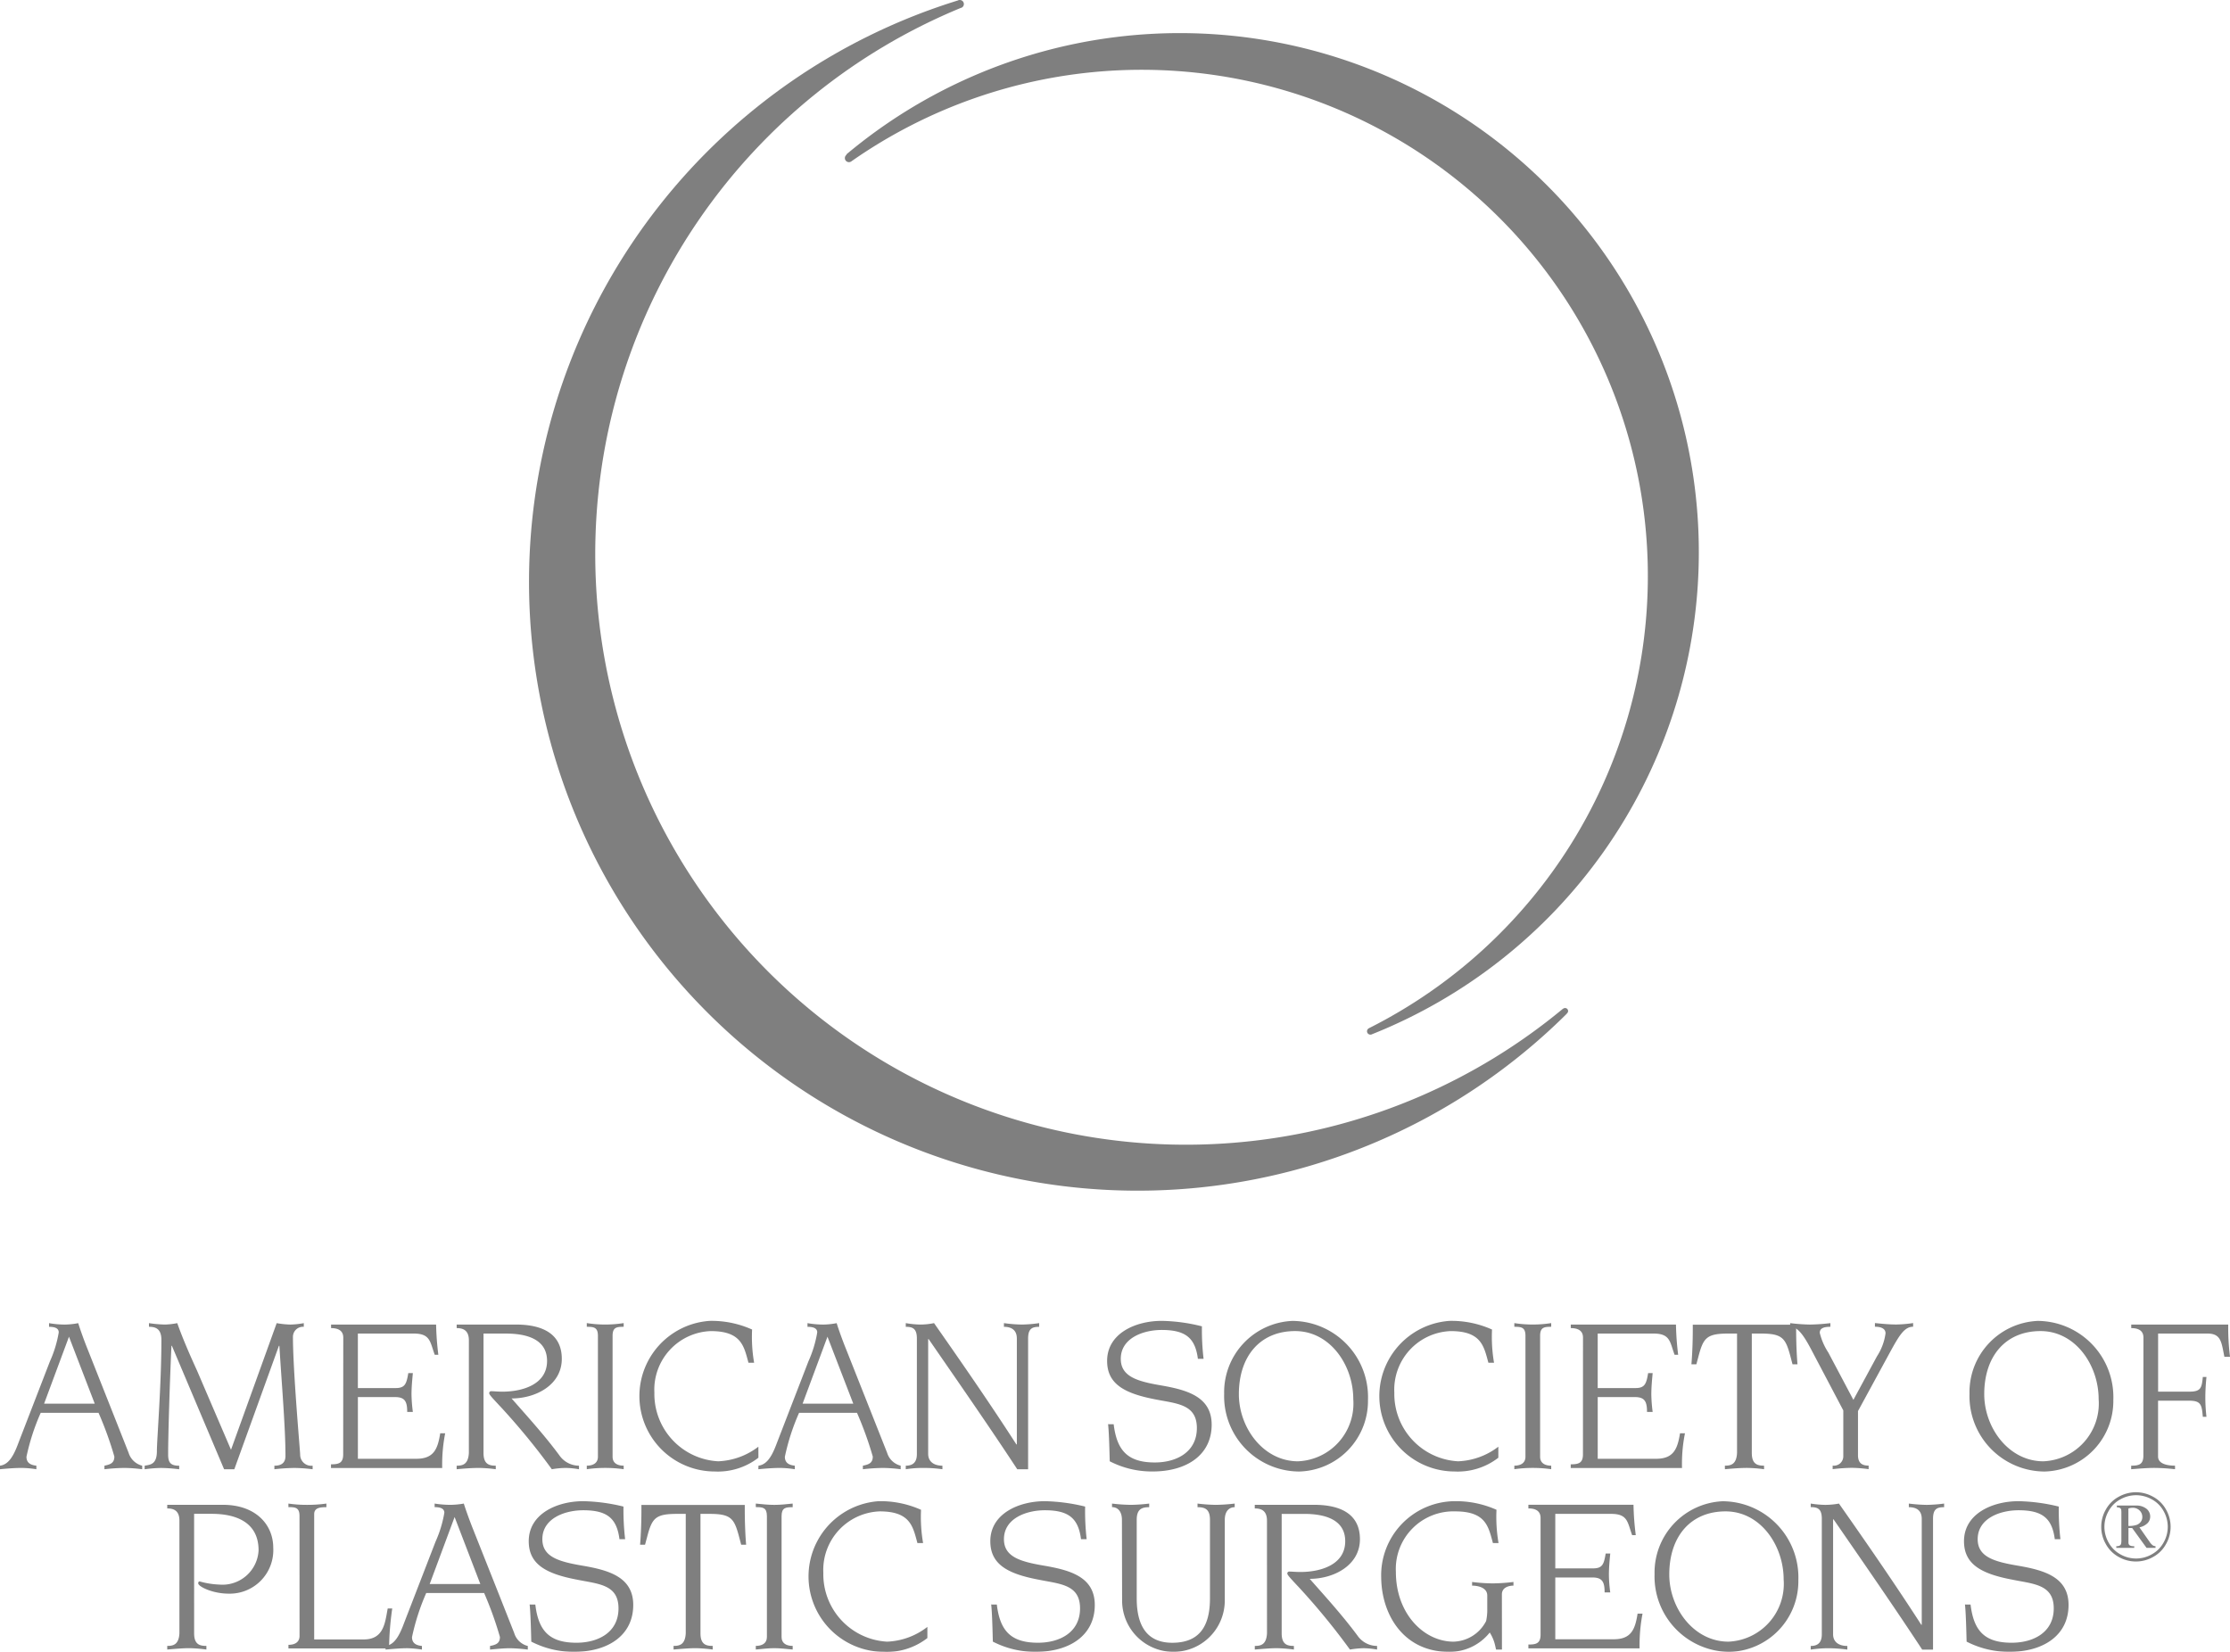<svg xmlns="http://www.w3.org/2000/svg" width="135" height="100" viewBox="0 0 135 100">
  <g id="Group_217" data-name="Group 217" transform="translate(-207 -328.85)" opacity="0.5">
    <path id="Path_36" data-name="Path 36" d="M608.987,363.838a.187.187,0,0,0-.133.057l0-.007a35.759,35.759,0,1,1-36.457-60.59.242.242,0,0,0,.2-.239.245.245,0,0,0-.246-.246l-.016,0v0l-.008,0a.23.23,0,0,0-.1.03A36.849,36.849,0,1,0,609.1,364.178l-.007-.008a.181.181,0,0,0-.1-.333" transform="translate(-307.246 26.037)"/>
    <path id="Path_37" data-name="Path 37" d="M582.288,313.895a.247.247,0,1,0,.3.392l0,0a30.641,30.641,0,1,1,31.325,52.484l0,0a.213.213,0,0,0-.12.19.206.206,0,0,0,.207.2.2.2,0,0,0,.1-.025l0,0a31.42,31.42,0,1,0-31.827-53.261Z" transform="translate(-324.037 24.323)"/>
    <path id="Path_38" data-name="Path 38" d="M491.252,457.3l-1.559-4.053-1.506,4.053Zm-5.735,3.755c.536-.071.836-.617,1.123-1.4l1.9-4.917a7.1,7.1,0,0,0,.533-1.752c0-.244-.217-.338-.587-.338v-.222a5.7,5.7,0,0,0,.959.086,4.563,4.563,0,0,0,.807-.086c.124.4.368,1.084.574,1.59l1.628,4.11.848,2.147a1.156,1.156,0,0,0,.823.782v.215a8.987,8.987,0,0,0-1.067-.079,11.6,11.6,0,0,0-1.218.079v-.215c.341-.071.6-.15.6-.553a21.278,21.278,0,0,0-.958-2.648h-3.5a13.349,13.349,0,0,0-.863,2.662c0,.428.341.508.6.539v.215a6.046,6.046,0,0,0-.875-.079c-.44,0-.89.036-1.329.079Z" transform="translate(-278.517 -43.476)"/>
    <path id="Path_39" data-name="Path 39" d="M501.7,461.054c.355-.057.739-.086.739-.88,0-.671.273-4.023.273-6.737,0-.711-.4-.79-.753-.79v-.222a7.5,7.5,0,0,0,.973.086,4.347,4.347,0,0,0,.739-.086c.343.963.753,1.9,1.2,2.878l2.055,4.789,2.765-7.666a5.514,5.514,0,0,0,.834.086,5.176,5.176,0,0,0,.807-.086v.222a.608.608,0,0,0-.657.6c0,2.068.437,6.953.437,7.132a.673.673,0,0,0,.754.676v.215a9.427,9.427,0,0,0-1.094-.079,11.715,11.715,0,0,0-1.22.079v-.215c.26,0,.671-.057.671-.588,0-1.755-.233-4.411-.368-6.669h-.029l-2.7,7.473h-.618l-3.16-7.473h-.028c-.1,2.19-.2,5.377-.2,6.582,0,.5.165.676.669.676v.215a9.4,9.4,0,0,0-1.092-.079,7.85,7.85,0,0,0-1,.079Z" transform="translate(-285.941 -43.476)"/>
    <path id="Path_40" data-name="Path 40" d="M523.28,453.373c0-.488-.412-.574-.739-.574v-.215H528.9a17.128,17.128,0,0,0,.136,1.83h-.219c-.287-.782-.26-1.285-1.27-1.285h-3.383v3.3h2.287c.574,0,.656-.262.766-.906h.276c-.041.435-.082.862-.082,1.3a9.1,9.1,0,0,0,.082,1.051h-.343c0-.614-.125-.9-.74-.9h-2.245v3.736H527.7c1.067,0,1.3-.6,1.449-1.543h.3a9.861,9.861,0,0,0-.18,2.1h-6.733v-.222c.45,0,.739-.059.739-.6Z" transform="translate(-295.499 -43.549)"/>
    <path id="Path_41" data-name="Path 41" d="M538.1,453.538c0-.653-.411-.739-.739-.739v-.215h3.585c1.671,0,2.779.6,2.779,2.074,0,1.594-1.587,2.4-3.04,2.4.986,1.123,1.986,2.218,2.889,3.438a1.46,1.46,0,0,0,1.191.633v.215a4.693,4.693,0,0,0-.809-.079,5.018,5.018,0,0,0-.834.079,41.734,41.734,0,0,0-3.011-3.683c-.615-.657-.78-.833-.78-.92a.115.115,0,0,1,.122-.122c.153,0,.384.028.672.028,1.2,0,2.708-.423,2.708-1.862,0-1.3-1.205-1.655-2.49-1.655h-1.357v7.229c0,.682.344.769.741.769v.215a8.219,8.219,0,0,0-1.013-.079c-.423,0-.889.035-1.354.079v-.215c.341,0,.7-.057.739-.769Z" transform="translate(-302.715 -43.549)"/>
    <path id="Path_42" data-name="Path 42" d="M553.658,460.514c0,.389.3.539.671.539v.214a8.029,8.029,0,0,0-2.233,0v-.214c.371,0,.674-.15.674-.539v-7.322c0-.517-.249-.546-.674-.546v-.224a7.2,7.2,0,0,0,2.233,0v.224c-.425,0-.671.029-.671.546Z" transform="translate(-309.573 -43.475)"/>
    <path id="Path_43" data-name="Path 43" d="M565.329,460.456a4.013,4.013,0,0,1-2.655.833,4.564,4.564,0,0,1-.287-9.118,5.987,5.987,0,0,1,2.559.525,9.193,9.193,0,0,0,.123,2.011h-.342c-.273-1-.423-1.917-2.287-1.917a3.547,3.547,0,0,0-3.409,3.726,4.082,4.082,0,0,0,3.861,4.156,4.28,4.28,0,0,0,2.435-.883Z" transform="translate(-312.416 -43.359)"/>
    <path id="Path_44" data-name="Path 44" d="M577.38,457.3l-1.562-4.053-1.506,4.053Zm-5.739,3.755c.534-.071.837-.617,1.124-1.4l1.9-4.917a7.1,7.1,0,0,0,.533-1.752c0-.244-.219-.338-.59-.338v-.222a5.747,5.747,0,0,0,.959.086,4.529,4.529,0,0,0,.807-.086c.122.4.37,1.084.576,1.59l1.628,4.11.85,2.147a1.151,1.151,0,0,0,.821.782v.215a9.016,9.016,0,0,0-1.07-.079,11.657,11.657,0,0,0-1.218.079v-.215c.343-.071.6-.15.6-.553a21.523,21.523,0,0,0-.956-2.648h-3.506a13.34,13.34,0,0,0-.861,2.662c0,.428.341.508.6.539v.215a6.024,6.024,0,0,0-.874-.079c-.438,0-.89.036-1.331.079Z" transform="translate(-318.724 -43.476)"/>
    <path id="Path_45" data-name="Path 45" d="M589.031,453.357c0-.6-.247-.71-.672-.71v-.224a5.547,5.547,0,0,0,.875.087,4.2,4.2,0,0,0,.836-.087c1.686,2.41,3.368,4.836,4.984,7.342h.029v-6.408c0-.6-.439-.71-.782-.71v-.224a8.635,8.635,0,0,0,1.081.087,7.994,7.994,0,0,0,1.052-.087v.224c-.423,0-.669.108-.669.71v7.912h-.658c-1.695-2.584-3.574-5.284-5.367-7.883h-.025v6.953c0,.463.342.715.862.715v.215a8.122,8.122,0,0,0-1.165-.079,6.666,6.666,0,0,0-1.053.079v-.215c.371,0,.672-.15.672-.7Z" transform="translate(-326.525 -43.475)"/>
    <path id="Path_46" data-name="Path 46" d="M611.591,458.429c.192,1.59.85,2.315,2.491,2.315,1.314,0,2.545-.631,2.545-2.082s-1.216-1.479-2.517-1.738c-1.85-.358-2.916-.918-2.916-2.329,0-1.668,1.725-2.423,3.3-2.423a10.567,10.567,0,0,1,2.439.331,15.2,15.2,0,0,0,.1,1.966h-.344c-.163-1.267-.751-1.747-2.191-1.747-1.12,0-2.477.492-2.477,1.747,0,1.069.988,1.361,2.41,1.605,1.6.276,3.092.685,3.092,2.383,0,1.849-1.531,2.832-3.571,2.832a5.561,5.561,0,0,1-2.6-.617c-.014-.531-.041-1.738-.1-2.244Z" transform="translate(-337.171 -43.36)"/>
    <path id="Path_47" data-name="Path 47" d="M628.994,460.673a3.5,3.5,0,0,0,3.341-3.762c0-2.054-1.4-4.121-3.519-4.121s-3.407,1.519-3.407,3.82c0,2.028,1.476,4.064,3.585,4.064m-.355-8.5a4.613,4.613,0,0,1,4.586,4.781,4.272,4.272,0,0,1-4.175,4.337,4.564,4.564,0,0,1-4.532-4.706,4.32,4.32,0,0,1,4.121-4.411" transform="translate(-343.41 -43.36)"/>
    <path id="Path_48" data-name="Path 48" d="M649.33,460.456a4.013,4.013,0,0,1-2.655.833,4.564,4.564,0,0,1-.287-9.118,5.992,5.992,0,0,1,2.559.525,9.3,9.3,0,0,0,.122,2.011h-.341c-.274-1-.425-1.917-2.286-1.917a3.547,3.547,0,0,0-3.409,3.726,4.081,4.081,0,0,0,3.861,4.156,4.276,4.276,0,0,0,2.436-.883Z" transform="translate(-351.623 -43.359)"/>
    <path id="Path_49" data-name="Path 49" d="M658.9,460.514c0,.389.3.539.671.539v.214a8.028,8.028,0,0,0-2.232,0v-.214c.369,0,.673-.15.673-.539v-7.322c0-.517-.247-.546-.673-.546v-.224a7.2,7.2,0,0,0,2.232,0v.224c-.423,0-.671.029-.671.546Z" transform="translate(-358.664 -43.475)"/>
    <path id="Path_50" data-name="Path 50" d="M664.578,453.373c0-.488-.411-.574-.74-.574v-.215h6.368a17.116,17.116,0,0,0,.133,1.83h-.217c-.287-.782-.26-1.285-1.272-1.285h-3.382v3.3h2.285c.574,0,.658-.262.768-.906h.274c-.041.435-.081.862-.081,1.3a9.1,9.1,0,0,0,.081,1.051h-.342c0-.614-.126-.9-.737-.9h-2.247v3.736H669c1.066,0,1.3-.6,1.451-1.543h.3a9.392,9.392,0,0,0-.179,2.1h-6.737v-.222c.452,0,.74-.059.74-.6Z" transform="translate(-361.746 -43.549)"/>
    <path id="Path_51" data-name="Path 51" d="M679.546,461.126c.342,0,.7-.057.737-.768v-7.23h-.519c-1.329,0-1.521.263-1.82,1.4l-.123.463h-.3c.054-.625.083-1.436.083-2.1v-.3h6.257v.3c0,.668.027,1.479.081,2.1h-.3l-.122-.463c-.3-1.134-.495-1.4-1.809-1.4h-.534v7.23c0,.682.344.768.742.768v.215a8.521,8.521,0,0,0-1.012-.079c-.427,0-.893.036-1.357.079Z" transform="translate(-368.126 -43.548)"/>
    <path id="Path_52" data-name="Path 52" d="M689.3,452.424a11.428,11.428,0,0,0,1.2.087,11.951,11.951,0,0,0,1.234-.087v.222c-.357,0-.643.065-.643.366a3.8,3.8,0,0,0,.519,1.193l1.517,2.864,1.426-2.634a3.38,3.38,0,0,0,.52-1.393c0-.3-.289-.4-.642-.4v-.222c.438.043.86.087,1.3.087a7.834,7.834,0,0,0,1.012-.087v.222c-.533,0-.847.531-1.438,1.616l-1.9,3.49v2.67c0,.52.3.631.644.631v.215a8.076,8.076,0,0,0-1.013-.08,10.635,10.635,0,0,0-1.164.08v-.215a.568.568,0,0,0,.644-.578v-2.763l-1.969-3.737c-.495-.934-.838-1.329-1.248-1.329Z" transform="translate(-373.926 -43.475)"/>
    <path id="Path_53" data-name="Path 53" d="M713.829,460.673a3.5,3.5,0,0,0,3.341-3.762c0-2.054-1.4-4.121-3.517-4.121s-3.409,1.519-3.409,3.82c0,2.028,1.476,4.064,3.585,4.064m-.357-8.5a4.614,4.614,0,0,1,4.587,4.781,4.271,4.271,0,0,1-4.175,4.337,4.565,4.565,0,0,1-4.532-4.706,4.321,4.321,0,0,1,4.12-4.411" transform="translate(-383.122 -43.36)"/>
    <path id="Path_54" data-name="Path 54" d="M728.176,453.373c0-.488-.411-.574-.739-.574v-.215h5.872a13.954,13.954,0,0,0,.108,1.951h-.341c-.177-.875-.192-1.406-1.026-1.406h-2.986v3.517h1.9c.7,0,.742-.243.807-.889h.22c-.039.395-.068.837-.068,1.235a10.146,10.146,0,0,0,.068,1.176h-.22c-.065-.739-.108-.975-.848-.975h-1.862v3.38c0,.468.617.554,1.027.554v.215a11.927,11.927,0,0,0-1.232-.079c-.438,0-.861.036-1.423.079v-.215c.45,0,.739-.057.739-.607Z" transform="translate(-391.416 -43.549)"/>
    <path id="Path_55" data-name="Path 55" d="M505.848,480.519c0,.682.343.764.742.764v.219a9.373,9.373,0,0,0-1.015-.082c-.423,0-.889.043-1.354.082v-.219c.339,0,.7-.057.737-.764V473.7c0-.657-.409-.739-.737-.739v-.22h3.366c2,0,3.051,1.207,3.051,2.6a2.634,2.634,0,0,1-2.708,2.778c-.961,0-1.835-.427-1.835-.628,0-.054.027-.113.082-.113a5.113,5.113,0,0,0,1.191.192,2.191,2.191,0,0,0,2.382-2.068c0-1.738-1.41-2.215-2.85-2.215h-1.053Z" transform="translate(-287.096 -52.794)"/>
    <path id="Path_56" data-name="Path 56" d="M518.443,473.36c0-.521-.247-.545-.672-.545V472.6a7.547,7.547,0,0,0,1.123.078,8.184,8.184,0,0,0,1.176-.078v.219c-.353,0-.739.024-.739.42v7.587h3c1.221,0,1.289-1.015,1.452-1.877h.274a18.1,18.1,0,0,0-.193,2.422h-6.091v-.219c.371,0,.672-.15.672-.534Z" transform="translate(-293.311 -52.728)"/>
    <path id="Path_57" data-name="Path 57" d="M535.037,477.471l-1.557-4.056-1.508,4.056Zm-5.733,3.747c.533-.068.834-.617,1.122-1.4l1.9-4.911a7.207,7.207,0,0,0,.533-1.75c0-.245-.219-.341-.588-.341V472.6a6.2,6.2,0,0,0,.959.077,4.91,4.91,0,0,0,.807-.077c.123.395.369,1.076.574,1.586l1.63,4.107.849,2.15a1.142,1.142,0,0,0,.821.778v.219a9.711,9.711,0,0,0-1.067-.082c-.411,0-.807.043-1.22.082v-.219c.343-.068.6-.15.6-.545a21.6,21.6,0,0,0-.956-2.66h-3.506a13.63,13.63,0,0,0-.861,2.67c0,.427.341.506.6.534v.219a6.564,6.564,0,0,0-.875-.082c-.439,0-.891.043-1.328.082Z" transform="translate(-298.959 -52.728)"/>
    <path id="Path_58" data-name="Path 58" d="M545.935,478.593c.19,1.59.847,2.312,2.491,2.312,1.315,0,2.545-.625,2.545-2.079s-1.216-1.475-2.518-1.741c-1.849-.352-2.916-.915-2.916-2.327,0-1.665,1.725-2.422,3.3-2.422a11.069,11.069,0,0,1,2.435.326,15.32,15.32,0,0,0,.1,1.974h-.343c-.163-1.27-.753-1.751-2.19-1.751-1.123,0-2.478.492-2.478,1.751,0,1.067.986,1.357,2.408,1.6,1.6.273,3.094.682,3.094,2.383,0,1.845-1.533,2.837-3.572,2.837a5.612,5.612,0,0,1-2.6-.618c-.013-.534-.041-1.737-.1-2.247Z" transform="translate(-306.528 -52.608)"/>
    <path id="Path_59" data-name="Path 59" d="M560.207,481.283c.341,0,.7-.057.737-.764V473.29h-.519c-1.33,0-1.521.262-1.82,1.4l-.126.468h-.3c.054-.633.081-1.437.081-2.11v-.3h6.257v.3c0,.673.028,1.477.082,2.11h-.3l-.123-.468c-.3-1.134-.493-1.4-1.806-1.4h-.535v7.229c0,.682.343.764.739.764v.219a9.233,9.233,0,0,0-1.009-.082c-.428,0-.893.043-1.358.082Z" transform="translate(-312.43 -52.794)"/>
    <path id="Path_60" data-name="Path 60" d="M572.835,480.683c0,.383.3.534.672.534v.219c-.383-.038-.794-.082-1.108-.082-.33,0-.739.044-1.124.082v-.219c.371,0,.672-.151.672-.534V473.36c0-.52-.246-.546-.672-.546V472.6c.4.04.755.079,1.124.079s.712-.039,1.108-.079v.219c-.425,0-.672.025-.672.546Z" transform="translate(-318.52 -52.728)"/>
    <path id="Path_61" data-name="Path 61" d="M584.51,480.621a4,4,0,0,1-2.656.836,4.566,4.566,0,0,1-.289-9.121,6.017,6.017,0,0,1,2.561.522,9.206,9.206,0,0,0,.124,2.012h-.343c-.274-1-.423-1.917-2.287-1.917a3.549,3.549,0,0,0-3.409,3.723,4.087,4.087,0,0,0,3.86,4.164,4.243,4.243,0,0,0,2.439-.894Z" transform="translate(-321.368 -52.608)"/>
    <path id="Path_62" data-name="Path 62" d="M598.328,478.593c.193,1.59.848,2.312,2.493,2.312,1.314,0,2.545-.625,2.545-2.079s-1.216-1.475-2.518-1.741c-1.849-.352-2.914-.915-2.914-2.327,0-1.665,1.724-2.422,3.3-2.422a11.127,11.127,0,0,1,2.44.326,15,15,0,0,0,.092,1.974h-.341c-.165-1.27-.751-1.751-2.191-1.751-1.121,0-2.475.492-2.475,1.751,0,1.067.985,1.357,2.407,1.6,1.6.273,3.092.682,3.092,2.383,0,1.845-1.531,2.837-3.571,2.837a5.6,5.6,0,0,1-2.6-.618c-.014-.534-.041-1.737-.1-2.247Z" transform="translate(-330.982 -52.608)"/>
    <path id="Path_63" data-name="Path 63" d="M612.366,473.594c0-.574-.3-.779-.6-.779V472.6a10.678,10.678,0,0,0,1.15.078,10.293,10.293,0,0,0,1.1-.078v.219c-.466,0-.755.132-.755.764v4.766c0,1.846.78,2.678,2.15,2.678,1.506,0,2.284-.833,2.284-2.678v-4.766c0-.632-.287-.764-.753-.764V472.6a10.232,10.232,0,0,0,1.1.078,10.706,10.706,0,0,0,1.15-.078v.219c-.3,0-.6.2-.6.779v4.871a3.108,3.108,0,1,1-6.216,0Z" transform="translate(-337.446 -52.728)"/>
    <path id="Path_64" data-name="Path 64" d="M628.71,473.7c0-.657-.41-.739-.739-.739v-.22h3.587c1.669,0,2.78.6,2.78,2.082,0,1.587-1.589,2.4-3.041,2.4.988,1.119,1.985,2.214,2.889,3.431a1.446,1.446,0,0,0,1.19.631v.219a5.2,5.2,0,0,0-.806-.082,5.585,5.585,0,0,0-.837.082,41.5,41.5,0,0,0-3.011-3.682c-.615-.657-.78-.837-.78-.917a.113.113,0,0,1,.124-.122c.152,0,.382.025.671.025,1.2,0,2.71-.423,2.71-1.863,0-1.3-1.206-1.654-2.491-1.654H629.6v7.229c0,.682.344.764.74.764v.219a9.265,9.265,0,0,0-1.011-.082c-.425,0-.89.043-1.356.082v-.219c.344,0,.7-.057.739-.764Z" transform="translate(-345.01 -52.794)"/>
    <path id="Path_65" data-name="Path 65" d="M649.646,481.317h-.357l-.056-.247a2.408,2.408,0,0,0-.326-.783,3.1,3.1,0,0,1-2.479,1.17c-2.7,0-4.067-2.208-4.092-4.494a4.486,4.486,0,0,1,4.421-4.627,6.039,6.039,0,0,1,2.559.52,9.221,9.221,0,0,0,.124,2.014H649.1c-.274-1-.425-1.917-2.287-1.917a3.487,3.487,0,0,0-3.588,3.669c0,2.531,1.7,4.218,3.492,4.218a2.286,2.286,0,0,0,1.971-1.249,3.194,3.194,0,0,0,.069-.75v-.793c0-.51-.618-.6-.918-.6v-.222a10.338,10.338,0,0,0,1.261.086,10.9,10.9,0,0,0,1.243-.086v.222c-.232,0-.7.08-.7.531Z" transform="translate(-351.721 -52.608)"/>
    <path id="Path_66" data-name="Path 66" d="M659.764,473.537c0-.495-.411-.577-.737-.577v-.22h6.363a16.5,16.5,0,0,0,.138,1.838h-.22c-.287-.782-.258-1.288-1.271-1.288h-3.382v3.3h2.287c.575,0,.658-.259.764-.9h.277c-.043.438-.082.861-.082,1.3a8.649,8.649,0,0,0,.082,1.056h-.342c0-.617-.124-.906-.741-.906h-2.245v3.741h3.533c1.066,0,1.3-.6,1.449-1.55h.3a10.1,10.1,0,0,0-.179,2.1h-6.731V481.2c.452,0,.737-.054.737-.6Z" transform="translate(-359.501 -52.794)"/>
    <path id="Path_67" data-name="Path 67" d="M677.863,480.841a3.5,3.5,0,0,0,3.341-3.766c0-2.057-1.4-4.121-3.517-4.121s-3.407,1.52-3.407,3.823c0,2.025,1.476,4.064,3.584,4.064m-.356-8.5a4.611,4.611,0,0,1,4.586,4.777,4.278,4.278,0,0,1-4.175,4.343,4.567,4.567,0,0,1-4.53-4.712,4.319,4.319,0,0,1,4.119-4.408" transform="translate(-366.225 -52.609)"/>
    <path id="Path_68" data-name="Path 68" d="M692.265,473.522c0-.6-.247-.707-.671-.707V472.6a6.146,6.146,0,0,0,.875.079,4.657,4.657,0,0,0,.834-.079c1.686,2.405,3.368,4.831,4.983,7.337h.029v-6.411c0-.6-.439-.707-.782-.707V472.6a9.717,9.717,0,0,0,1.083.079,8.976,8.976,0,0,0,1.053-.079v.219c-.424,0-.671.1-.671.707v7.915h-.656c-1.7-2.589-3.574-5.288-5.367-7.887h-.027v6.956c0,.468.343.71.862.71v.22a8.814,8.814,0,0,0-1.162-.082,7.248,7.248,0,0,0-1.054.082v-.22c.37,0,.671-.151.671-.7Z" transform="translate(-374.976 -52.728)"/>
    <path id="Path_69" data-name="Path 69" d="M709.134,478.593c.192,1.59.847,2.312,2.491,2.312,1.313,0,2.545-.625,2.545-2.079s-1.217-1.475-2.518-1.741c-1.848-.352-2.915-.915-2.915-2.327,0-1.665,1.722-2.422,3.3-2.422a11.071,11.071,0,0,1,2.437.326,15.806,15.806,0,0,0,.1,1.974h-.341c-.165-1.27-.755-1.751-2.193-1.751-1.121,0-2.475.492-2.475,1.751,0,1.067.986,1.357,2.407,1.6,1.6.273,3.094.682,3.094,2.383,0,1.845-1.532,2.837-3.571,2.837a5.606,5.606,0,0,1-2.6-.618c-.014-.534-.041-1.737-.1-2.247Z" transform="translate(-382.84 -52.608)"/>
    <path id="Path_70" data-name="Path 70" d="M726.191,471.335a2.156,2.156,0,0,1,1.032.271,1.937,1.937,0,0,1,.785.775,2.1,2.1,0,0,1,0,2.095,1.948,1.948,0,0,1-.777.776,2.106,2.106,0,0,1-2.087,0,1.954,1.954,0,0,1-.776-.776,2.1,2.1,0,0,1,0-2.095,1.933,1.933,0,0,1,.785-.775A2.149,2.149,0,0,1,726.191,471.335Zm0,.18a1.949,1.949,0,0,0-.94.248,1.767,1.767,0,0,0-.715.709,1.918,1.918,0,0,0,0,1.912,1.8,1.8,0,0,0,.708.709,1.913,1.913,0,0,0,1.906,0,1.8,1.8,0,0,0,.71-.709,1.92,1.92,0,0,0,0-1.912,1.772,1.772,0,0,0-.716-.709A1.956,1.956,0,0,0,726.191,471.515Zm-1.159.627h1.142a.971.971,0,0,1,.653.194.6.6,0,0,1,.225.468.574.574,0,0,1-.152.395,1,1,0,0,1-.5.262l.618.881a.864.864,0,0,0,.2.216.35.35,0,0,0,.156.044v.1h-.544l-.869-1.2h-.225v.914a.206.206,0,0,0,.085.142.526.526,0,0,0,.264.044v.1H725v-.1a.431.431,0,0,0,.2-.034.2.2,0,0,0,.086-.1,1,1,0,0,0,.021-.276v-1.546a1.946,1.946,0,0,0-.009-.258.185.185,0,0,0-.075-.1.35.35,0,0,0-.188-.037Zm.7,1.234a1.4,1.4,0,0,0,.51-.068.552.552,0,0,0,.247-.191.475.475,0,0,0,.086-.279.54.54,0,0,0-.167-.4.588.588,0,0,0-.428-.162.769.769,0,0,0-.248.047Z" transform="translate(-389.883 -52.149)"/>
  </g>
</svg>
